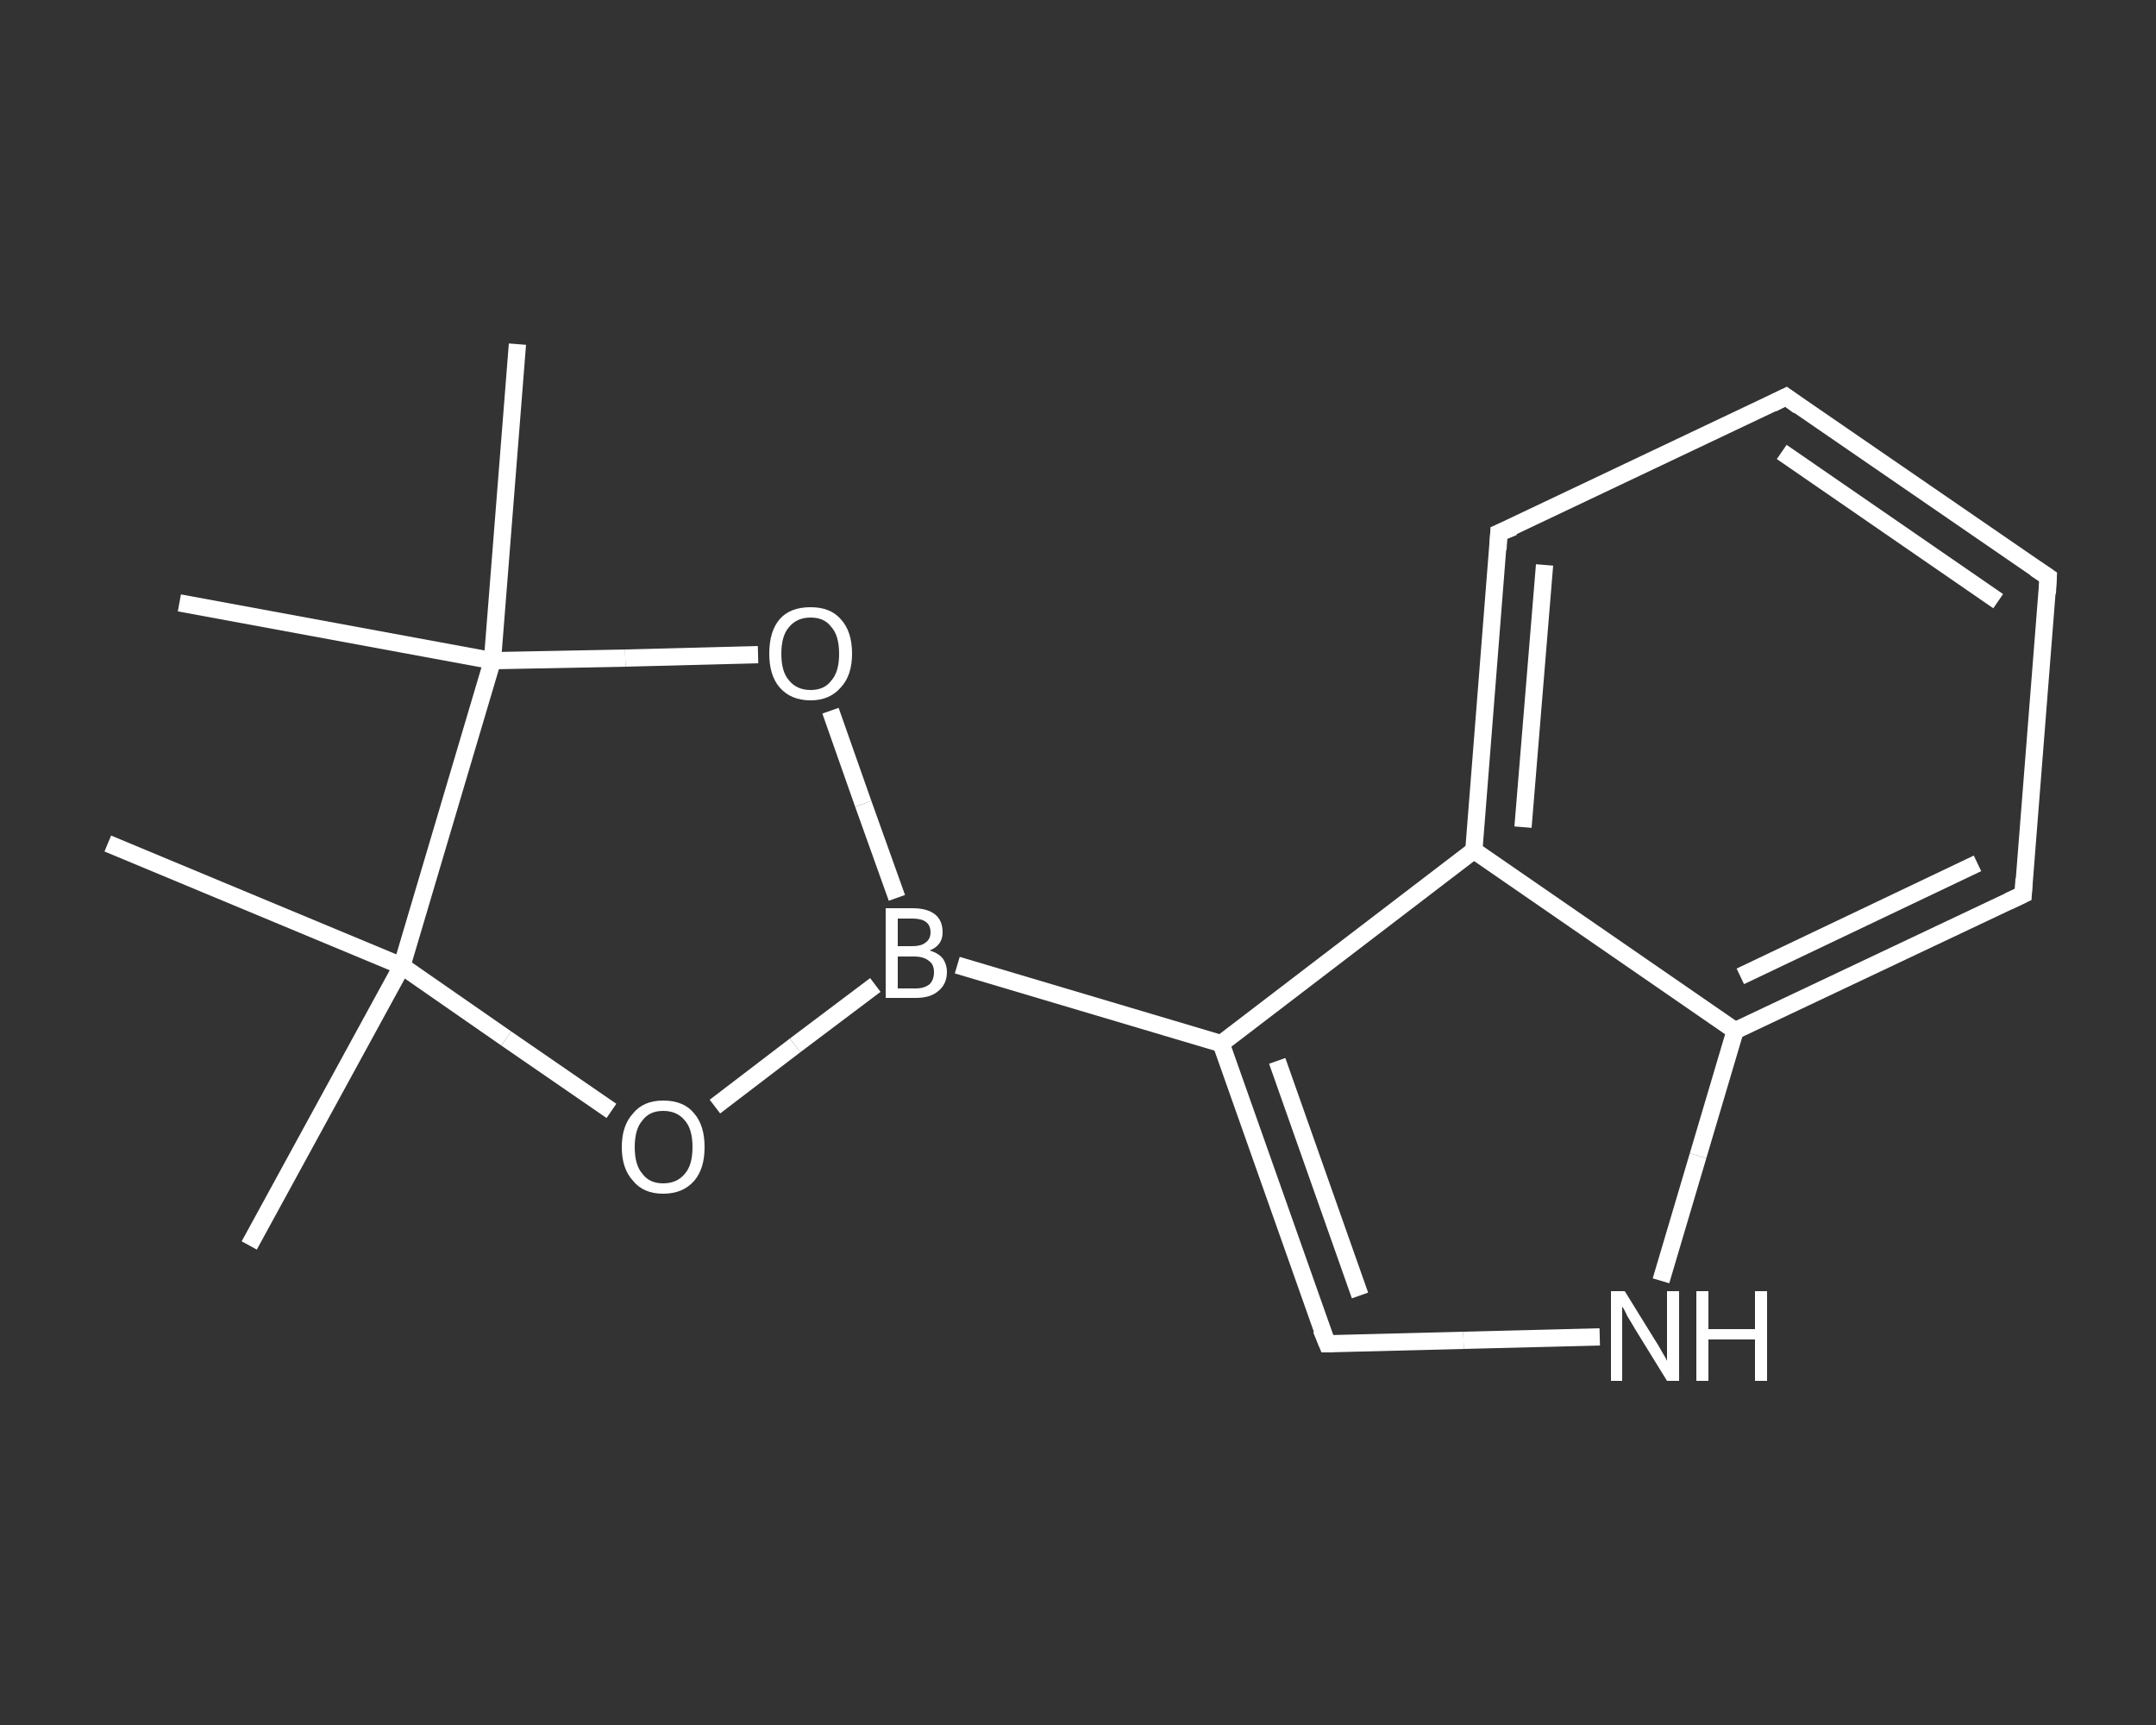 <?xml version='1.0' encoding='iso-8859-1'?>
<svg version='1.1' baseProfile='full'
              xmlns='http://www.w3.org/2000/svg'
                      xmlns:rdkit='http://www.rdkit.org/xml'
                      xmlns:xlink='http://www.w3.org/1999/xlink'
                  xml:space='preserve'
width='250px' height='200px' viewBox='0 0 250 200'>
<rect x="0" y="0" width="250" height="200" fill="#333333" stroke="none"/>
<!-- END OF HEADER -->
<rect style='opacity:1.0;fill:transparent;stroke:none' width='250.0' height='200.0' x='0.0' y='0.0'> </rect>
<path class='bond-0 atom-0 atom-1' d='M 28.9,144.4 L 46.6,112.0' style='fill:none;fill-rule:evenodd;stroke:#FFFFFF;stroke-width:2.0px;stroke-linecap:butt;stroke-linejoin:miter;stroke-opacity:1' />
<path class='bond-1 atom-1 atom-2' d='M 46.6,112.0 L 12.5,97.8' style='fill:none;fill-rule:evenodd;stroke:#FFFFFF;stroke-width:2.0px;stroke-linecap:butt;stroke-linejoin:miter;stroke-opacity:1' />
<path class='bond-2 atom-1 atom-3' d='M 46.6,112.0 L 58.7,120.4' style='fill:none;fill-rule:evenodd;stroke:#FFFFFF;stroke-width:2.0px;stroke-linecap:butt;stroke-linejoin:miter;stroke-opacity:1' />
<path class='bond-2 atom-1 atom-3' d='M 58.7,120.4 L 70.9,128.8' style='fill:none;fill-rule:evenodd;stroke:#FFFFFF;stroke-width:2.0px;stroke-linecap:butt;stroke-linejoin:miter;stroke-opacity:1' />
<path class='bond-3 atom-3 atom-4' d='M 82.9,128.3 L 92.2,121.2' style='fill:none;fill-rule:evenodd;stroke:#FFFFFF;stroke-width:2.0px;stroke-linecap:butt;stroke-linejoin:miter;stroke-opacity:1' />
<path class='bond-3 atom-3 atom-4' d='M 92.2,121.2 L 101.5,114.2' style='fill:none;fill-rule:evenodd;stroke:#FFFFFF;stroke-width:2.0px;stroke-linecap:butt;stroke-linejoin:miter;stroke-opacity:1' />
<path class='bond-4 atom-4 atom-5' d='M 111.0,111.9 L 141.6,121.0' style='fill:none;fill-rule:evenodd;stroke:#FFFFFF;stroke-width:2.0px;stroke-linecap:butt;stroke-linejoin:miter;stroke-opacity:1' />
<path class='bond-5 atom-5 atom-6' d='M 141.6,121.0 L 153.9,155.8' style='fill:none;fill-rule:evenodd;stroke:#FFFFFF;stroke-width:2.0px;stroke-linecap:butt;stroke-linejoin:miter;stroke-opacity:1' />
<path class='bond-5 atom-5 atom-6' d='M 148.1,123.0 L 157.7,150.2' style='fill:none;fill-rule:evenodd;stroke:#FFFFFF;stroke-width:2.0px;stroke-linecap:butt;stroke-linejoin:miter;stroke-opacity:1' />
<path class='bond-6 atom-6 atom-7' d='M 153.9,155.8 L 169.7,155.4' style='fill:none;fill-rule:evenodd;stroke:#FFFFFF;stroke-width:2.0px;stroke-linecap:butt;stroke-linejoin:miter;stroke-opacity:1' />
<path class='bond-6 atom-6 atom-7' d='M 169.7,155.4 L 185.5,155.0' style='fill:none;fill-rule:evenodd;stroke:#FFFFFF;stroke-width:2.0px;stroke-linecap:butt;stroke-linejoin:miter;stroke-opacity:1' />
<path class='bond-7 atom-7 atom-8' d='M 192.6,148.5 L 196.9,134.0' style='fill:none;fill-rule:evenodd;stroke:#FFFFFF;stroke-width:2.0px;stroke-linecap:butt;stroke-linejoin:miter;stroke-opacity:1' />
<path class='bond-7 atom-7 atom-8' d='M 196.9,134.0 L 201.2,119.5' style='fill:none;fill-rule:evenodd;stroke:#FFFFFF;stroke-width:2.0px;stroke-linecap:butt;stroke-linejoin:miter;stroke-opacity:1' />
<path class='bond-8 atom-8 atom-9' d='M 201.2,119.5 L 234.6,103.7' style='fill:none;fill-rule:evenodd;stroke:#FFFFFF;stroke-width:2.0px;stroke-linecap:butt;stroke-linejoin:miter;stroke-opacity:1' />
<path class='bond-8 atom-8 atom-9' d='M 201.8,113.2 L 229.3,100.1' style='fill:none;fill-rule:evenodd;stroke:#FFFFFF;stroke-width:2.0px;stroke-linecap:butt;stroke-linejoin:miter;stroke-opacity:1' />
<path class='bond-9 atom-9 atom-10' d='M 234.6,103.7 L 237.5,66.9' style='fill:none;fill-rule:evenodd;stroke:#FFFFFF;stroke-width:2.0px;stroke-linecap:butt;stroke-linejoin:miter;stroke-opacity:1' />
<path class='bond-10 atom-10 atom-11' d='M 237.5,66.9 L 207.1,46.0' style='fill:none;fill-rule:evenodd;stroke:#FFFFFF;stroke-width:2.0px;stroke-linecap:butt;stroke-linejoin:miter;stroke-opacity:1' />
<path class='bond-10 atom-10 atom-11' d='M 231.7,69.7 L 206.6,52.4' style='fill:none;fill-rule:evenodd;stroke:#FFFFFF;stroke-width:2.0px;stroke-linecap:butt;stroke-linejoin:miter;stroke-opacity:1' />
<path class='bond-11 atom-11 atom-12' d='M 207.1,46.0 L 173.8,61.8' style='fill:none;fill-rule:evenodd;stroke:#FFFFFF;stroke-width:2.0px;stroke-linecap:butt;stroke-linejoin:miter;stroke-opacity:1' />
<path class='bond-12 atom-12 atom-13' d='M 173.8,61.8 L 170.9,98.6' style='fill:none;fill-rule:evenodd;stroke:#FFFFFF;stroke-width:2.0px;stroke-linecap:butt;stroke-linejoin:miter;stroke-opacity:1' />
<path class='bond-12 atom-12 atom-13' d='M 179.1,65.5 L 176.6,95.9' style='fill:none;fill-rule:evenodd;stroke:#FFFFFF;stroke-width:2.0px;stroke-linecap:butt;stroke-linejoin:miter;stroke-opacity:1' />
<path class='bond-13 atom-4 atom-14' d='M 104.0,104.1 L 100.1,93.2' style='fill:none;fill-rule:evenodd;stroke:#FFFFFF;stroke-width:2.0px;stroke-linecap:butt;stroke-linejoin:miter;stroke-opacity:1' />
<path class='bond-13 atom-4 atom-14' d='M 100.1,93.2 L 96.3,82.4' style='fill:none;fill-rule:evenodd;stroke:#FFFFFF;stroke-width:2.0px;stroke-linecap:butt;stroke-linejoin:miter;stroke-opacity:1' />
<path class='bond-14 atom-14 atom-15' d='M 87.9,75.9 L 72.5,76.3' style='fill:none;fill-rule:evenodd;stroke:#FFFFFF;stroke-width:2.0px;stroke-linecap:butt;stroke-linejoin:miter;stroke-opacity:1' />
<path class='bond-14 atom-14 atom-15' d='M 72.5,76.3 L 57.1,76.6' style='fill:none;fill-rule:evenodd;stroke:#FFFFFF;stroke-width:2.0px;stroke-linecap:butt;stroke-linejoin:miter;stroke-opacity:1' />
<path class='bond-15 atom-15 atom-16' d='M 57.1,76.6 L 20.8,69.9' style='fill:none;fill-rule:evenodd;stroke:#FFFFFF;stroke-width:2.0px;stroke-linecap:butt;stroke-linejoin:miter;stroke-opacity:1' />
<path class='bond-16 atom-15 atom-17' d='M 57.1,76.6 L 60.0,39.9' style='fill:none;fill-rule:evenodd;stroke:#FFFFFF;stroke-width:2.0px;stroke-linecap:butt;stroke-linejoin:miter;stroke-opacity:1' />
<path class='bond-17 atom-15 atom-1' d='M 57.1,76.6 L 46.6,112.0' style='fill:none;fill-rule:evenodd;stroke:#FFFFFF;stroke-width:2.0px;stroke-linecap:butt;stroke-linejoin:miter;stroke-opacity:1' />
<path class='bond-18 atom-13 atom-5' d='M 170.9,98.6 L 141.6,121.0' style='fill:none;fill-rule:evenodd;stroke:#FFFFFF;stroke-width:2.0px;stroke-linecap:butt;stroke-linejoin:miter;stroke-opacity:1' />
<path class='bond-19 atom-13 atom-8' d='M 170.9,98.6 L 201.2,119.5' style='fill:none;fill-rule:evenodd;stroke:#FFFFFF;stroke-width:2.0px;stroke-linecap:butt;stroke-linejoin:miter;stroke-opacity:1' />
<path d='M 153.2,154.1 L 153.9,155.8 L 154.6,155.8' style='fill:none;stroke:#FFFFFF;stroke-width:2.0px;stroke-linecap:butt;stroke-linejoin:miter;stroke-opacity:1;' />
<path d='M 232.9,104.5 L 234.6,103.7 L 234.7,101.9' style='fill:none;stroke:#FFFFFF;stroke-width:2.0px;stroke-linecap:butt;stroke-linejoin:miter;stroke-opacity:1;' />
<path d='M 237.4,68.8 L 237.5,66.9 L 236.0,65.9' style='fill:none;stroke:#FFFFFF;stroke-width:2.0px;stroke-linecap:butt;stroke-linejoin:miter;stroke-opacity:1;' />
<path d='M 208.6,47.1 L 207.1,46.0 L 205.5,46.8' style='fill:none;stroke:#FFFFFF;stroke-width:2.0px;stroke-linecap:butt;stroke-linejoin:miter;stroke-opacity:1;' />
<path d='M 175.5,61.1 L 173.8,61.8 L 173.7,63.7' style='fill:none;stroke:#FFFFFF;stroke-width:2.0px;stroke-linecap:butt;stroke-linejoin:miter;stroke-opacity:1;' />
<path class='atom-3' d='M 72.1 133.0
Q 72.1 130.5, 73.4 129.1
Q 74.6 127.6, 76.9 127.6
Q 79.3 127.6, 80.5 129.1
Q 81.7 130.5, 81.7 133.0
Q 81.7 135.5, 80.5 136.9
Q 79.2 138.4, 76.9 138.4
Q 74.6 138.4, 73.4 136.9
Q 72.1 135.5, 72.1 133.0
M 76.9 137.2
Q 78.5 137.2, 79.4 136.1
Q 80.3 135.1, 80.3 133.0
Q 80.3 130.9, 79.4 129.9
Q 78.5 128.8, 76.9 128.8
Q 75.3 128.8, 74.5 129.9
Q 73.6 130.9, 73.6 133.0
Q 73.6 135.1, 74.5 136.1
Q 75.3 137.2, 76.9 137.2
' fill='#FFFFFF'/>
<path class='atom-4' d='M 107.8 110.2
Q 108.8 110.5, 109.3 111.1
Q 109.8 111.8, 109.8 112.7
Q 109.8 114.1, 108.8 114.9
Q 107.9 115.7, 106.2 115.7
L 102.7 115.7
L 102.7 105.3
L 105.8 105.3
Q 107.5 105.3, 108.4 106.0
Q 109.3 106.7, 109.3 108.1
Q 109.3 109.6, 107.8 110.2
M 104.1 106.5
L 104.1 109.7
L 105.8 109.7
Q 106.8 109.7, 107.3 109.3
Q 107.9 108.9, 107.9 108.1
Q 107.9 106.5, 105.8 106.5
L 104.1 106.5
M 106.2 114.6
Q 107.2 114.6, 107.8 114.1
Q 108.3 113.6, 108.3 112.7
Q 108.3 111.8, 107.7 111.4
Q 107.1 110.9, 106.0 110.9
L 104.1 110.9
L 104.1 114.6
L 106.2 114.6
' fill='#FFFFFF'/>
<path class='atom-7' d='M 188.4 149.7
L 191.8 155.2
Q 192.2 155.8, 192.7 156.7
Q 193.3 157.7, 193.3 157.8
L 193.3 149.7
L 194.7 149.7
L 194.7 160.1
L 193.3 160.1
L 189.6 154.1
Q 189.2 153.4, 188.7 152.6
Q 188.3 151.7, 188.1 151.5
L 188.1 160.1
L 186.8 160.1
L 186.8 149.7
L 188.4 149.7
' fill='#FFFFFF'/>
<path class='atom-7' d='M 196.7 149.7
L 198.1 149.7
L 198.1 154.1
L 203.5 154.1
L 203.5 149.7
L 204.9 149.7
L 204.9 160.1
L 203.5 160.1
L 203.5 155.3
L 198.1 155.3
L 198.1 160.1
L 196.7 160.1
L 196.7 149.7
' fill='#FFFFFF'/>
<path class='atom-14' d='M 89.2 75.8
Q 89.2 73.2, 90.4 71.8
Q 91.6 70.4, 94.0 70.4
Q 96.3 70.4, 97.5 71.8
Q 98.8 73.2, 98.8 75.8
Q 98.8 78.3, 97.5 79.7
Q 96.2 81.2, 94.0 81.2
Q 91.7 81.2, 90.4 79.7
Q 89.2 78.3, 89.2 75.8
M 94.0 80.0
Q 95.6 80.0, 96.4 78.9
Q 97.3 77.9, 97.3 75.8
Q 97.3 73.7, 96.4 72.7
Q 95.6 71.6, 94.0 71.6
Q 92.4 71.6, 91.5 72.7
Q 90.6 73.7, 90.6 75.8
Q 90.6 77.9, 91.5 78.9
Q 92.4 80.0, 94.0 80.0
' fill='#FFFFFF'/>
</svg>
